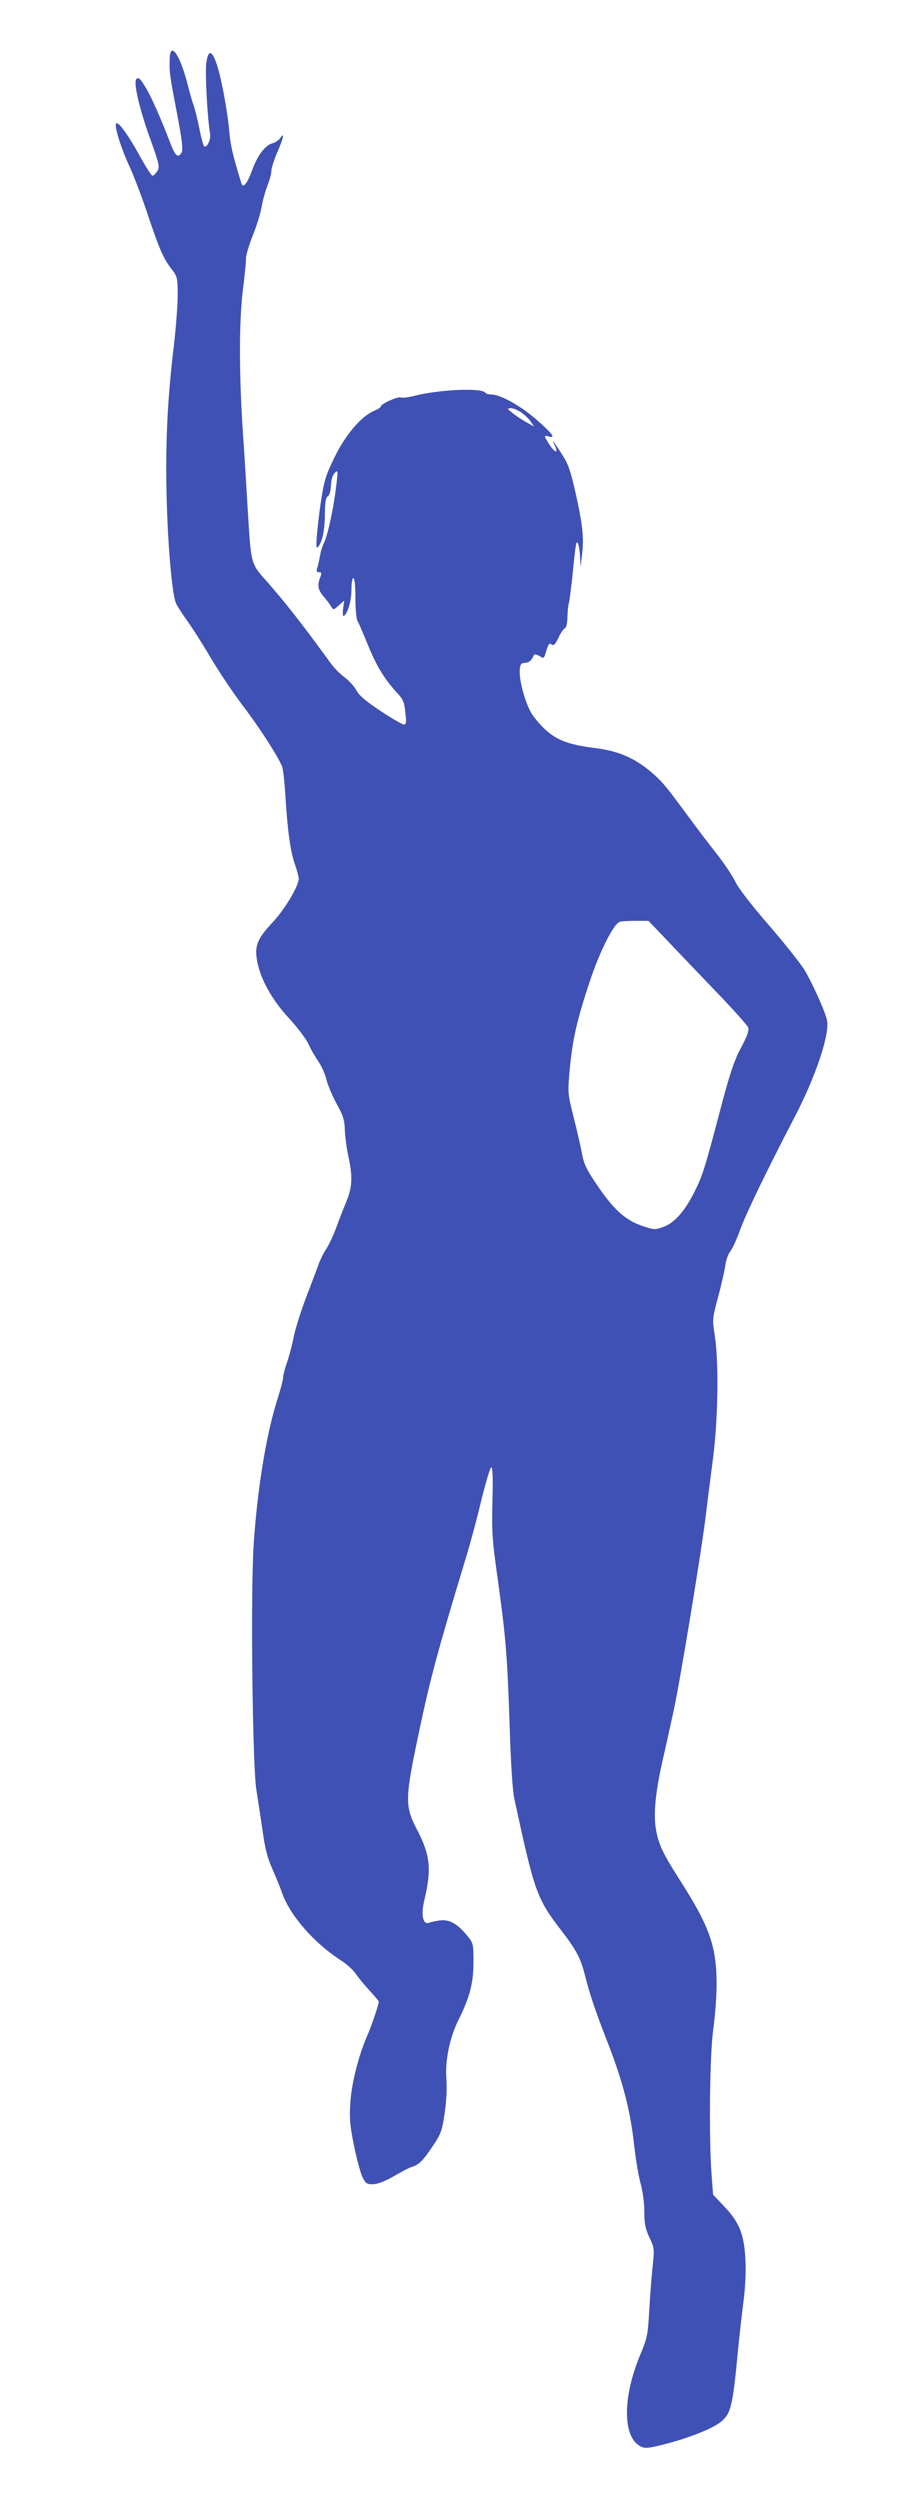 <?xml version="1.0" standalone="no"?>
<!DOCTYPE svg PUBLIC "-//W3C//DTD SVG 20010904//EN"
 "http://www.w3.org/TR/2001/REC-SVG-20010904/DTD/svg10.dtd">
<svg version="1.0" xmlns="http://www.w3.org/2000/svg"
 width="464pt" height="1280pt" viewBox="0 0 464 1280"
 preserveAspectRatio="xMidYMid meet">
<g transform="translate(0,1280) scale(0.1,-0.1)"
fill="#3f51b5" stroke="none">
<path d="M869 12498 c-2 -69 0 -84 37 -276 27 -141 32 -187 24 -203 -18 -32
-33 -18 -61 57 -48 124 -89 217 -120 271 -29 50 -42 62 -52 46 -13 -22 19
-155 68 -292 52 -144 54 -156 40 -178 -9 -13 -19 -23 -24 -23 -5 0 -35 46 -66
103 -59 107 -109 176 -120 165 -11 -11 22 -119 65 -213 23 -49 67 -164 97
-255 60 -179 81 -226 124 -281 27 -35 29 -43 29 -130 0 -52 -9 -166 -19 -254
-33 -271 -44 -498 -38 -763 5 -245 27 -505 47 -558 6 -15 33 -57 59 -93 26
-36 80 -121 120 -189 40 -68 115 -180 168 -250 85 -112 173 -249 198 -307 4
-11 12 -74 16 -140 11 -185 26 -294 49 -359 11 -33 20 -66 20 -74 0 -39 -73
-161 -135 -226 -79 -85 -93 -120 -77 -203 19 -92 76 -194 163 -288 42 -45 86
-104 98 -129 11 -26 34 -65 50 -89 17 -23 35 -64 42 -92 6 -27 30 -84 52 -125
34 -61 42 -86 43 -135 1 -33 9 -94 18 -135 23 -106 20 -160 -10 -232 -14 -33
-37 -93 -51 -131 -14 -39 -37 -88 -51 -110 -14 -21 -33 -59 -42 -85 -9 -26
-38 -101 -63 -167 -25 -66 -53 -154 -62 -197 -8 -42 -24 -102 -35 -134 -11
-31 -20 -66 -20 -77 0 -11 -13 -61 -29 -111 -58 -183 -103 -460 -122 -746 -16
-250 -6 -1134 14 -1255 8 -49 22 -144 32 -210 12 -89 25 -139 50 -195 18 -41
41 -97 50 -123 41 -117 165 -257 301 -345 29 -18 63 -49 77 -70 14 -20 46 -59
71 -86 25 -27 46 -52 46 -55 0 -14 -39 -130 -60 -176 -44 -101 -81 -248 -86
-345 -5 -77 -1 -118 19 -217 14 -67 33 -139 43 -160 17 -34 23 -38 56 -37 24
1 61 16 105 41 37 22 79 44 93 48 36 11 56 31 107 107 40 60 47 77 60 165 9
62 13 127 9 178 -7 95 17 211 62 302 57 114 77 190 77 295 0 93 -1 98 -31 135
-49 61 -92 86 -139 80 -22 -3 -48 -8 -57 -12 -32 -13 -43 39 -25 115 38 159
31 231 -38 363 -63 122 -62 156 15 518 53 252 95 407 232 859 23 74 60 211 82
304 23 93 46 171 52 173 7 2 9 -55 6 -174 -4 -159 -1 -202 27 -398 42 -303 49
-393 61 -750 6 -192 15 -335 24 -375 104 -480 114 -509 240 -674 78 -101 99
-142 121 -227 25 -99 52 -181 117 -347 78 -201 115 -346 134 -512 8 -74 23
-168 34 -208 12 -42 20 -103 20 -148 0 -60 5 -86 26 -131 26 -54 26 -56 15
-161 -6 -59 -13 -161 -17 -227 -6 -109 -10 -128 -44 -210 -93 -220 -92 -427 2
-472 22 -11 40 -9 119 11 130 33 254 83 294 118 49 42 58 81 85 368 6 63 18
168 26 232 10 73 15 156 12 220 -6 136 -30 197 -108 279 l-58 62 -8 106 c-14
194 -9 615 9 741 9 63 17 167 17 231 0 191 -36 294 -183 524 -92 144 -114 189
-128 270 -13 78 -2 193 37 362 14 60 38 171 55 248 33 155 140 802 163 990 8
66 25 201 38 300 26 205 30 495 8 631 -12 77 -12 83 18 194 17 63 33 136 37
162 3 26 15 58 25 71 11 13 34 63 51 111 29 81 141 312 277 573 110 210 184
433 167 501 -12 51 -79 197 -117 259 -22 34 -104 138 -184 230 -85 98 -155
189 -168 218 -13 28 -56 93 -97 145 -41 52 -101 131 -133 175 -119 161 -138
185 -181 224 -90 83 -180 125 -303 140 -137 17 -199 40 -259 95 -30 27 -65 70
-78 96 -31 61 -57 163 -53 209 2 30 7 36 27 37 21 1 34 13 45 39 2 6 11 5 25
-2 28 -17 26 -18 40 28 10 32 15 38 26 29 10 -8 18 -1 35 34 11 25 27 47 33
49 7 2 13 26 13 58 1 30 4 61 7 69 3 8 10 65 17 125 19 190 21 202 31 180 4
-11 9 -42 10 -70 l2 -50 8 65 c10 87 4 149 -33 315 -26 115 -38 150 -70 199
-41 64 -58 85 -39 49 24 -47 4 -45 -26 2 -28 43 -28 48 -3 40 39 -12 19 15
-62 86 -83 72 -185 129 -232 129 -14 0 -27 4 -30 9 -17 26 -234 17 -360 -15
-32 -8 -65 -13 -73 -9 -16 6 -103 -33 -103 -47 0 -4 -16 -14 -35 -22 -65 -28
-145 -121 -201 -236 -45 -92 -54 -120 -70 -225 -10 -66 -19 -149 -22 -185 -3
-58 -2 -63 11 -45 20 28 31 88 31 173 1 51 5 75 15 81 8 5 15 28 16 55 1 29 8
53 19 64 16 16 17 14 10 -48 -13 -121 -45 -273 -67 -315 -6 -11 -14 -38 -18
-60 -4 -22 -10 -50 -14 -62 -6 -17 -3 -23 9 -23 13 0 14 -5 6 -26 -16 -41 -12
-64 18 -99 15 -17 32 -40 38 -51 11 -18 13 -18 39 6 l28 25 -6 -43 c-3 -24 -1
-40 4 -36 20 12 39 79 39 135 0 33 4 59 10 59 6 0 10 -40 10 -100 0 -55 5
-108 10 -118 6 -9 30 -65 54 -124 46 -112 85 -175 148 -244 33 -35 39 -50 44
-103 6 -49 4 -61 -7 -61 -8 0 -62 31 -119 69 -76 50 -110 79 -124 105 -11 21
-38 50 -60 67 -23 16 -57 51 -76 78 -136 188 -234 313 -328 419 -77 86 -76 85
-92 342 -6 102 -17 289 -26 415 -20 306 -20 568 0 730 9 71 16 144 16 162 0
18 16 70 34 116 19 46 39 110 45 143 5 32 19 83 30 112 12 29 21 64 21 78 0
14 14 56 30 94 32 73 39 108 15 73 -8 -11 -25 -23 -38 -26 -38 -10 -77 -60
-105 -137 -26 -70 -47 -97 -56 -68 -42 136 -56 196 -61 258 -9 105 -40 274
-63 345 -26 81 -47 84 -56 8 -6 -53 7 -288 20 -358 5 -30 -18 -77 -31 -63 -4
4 -16 47 -25 95 -10 48 -23 100 -29 115 -6 16 -19 63 -30 105 -39 154 -90 226
-92 131z m1801 -1810 c18 -13 40 -34 49 -48 l16 -24 -41 23 c-23 13 -55 34
-70 47 -27 21 -27 23 -8 24 12 0 36 -10 54 -22z m738 -2694 c48 -51 161 -169
252 -264 91 -94 168 -181 172 -191 5 -14 -5 -44 -36 -102 -34 -62 -56 -129
-96 -277 -90 -343 -100 -374 -140 -456 -51 -104 -107 -168 -165 -187 -41 -15
-48 -14 -109 7 -85 30 -144 84 -226 205 -54 79 -69 109 -79 161 -6 36 -26 121
-43 189 -31 124 -31 125 -20 247 14 151 38 256 103 450 50 151 121 293 153
304 9 3 45 5 81 5 l66 0 87 -91z"/>
</g>
</svg>
